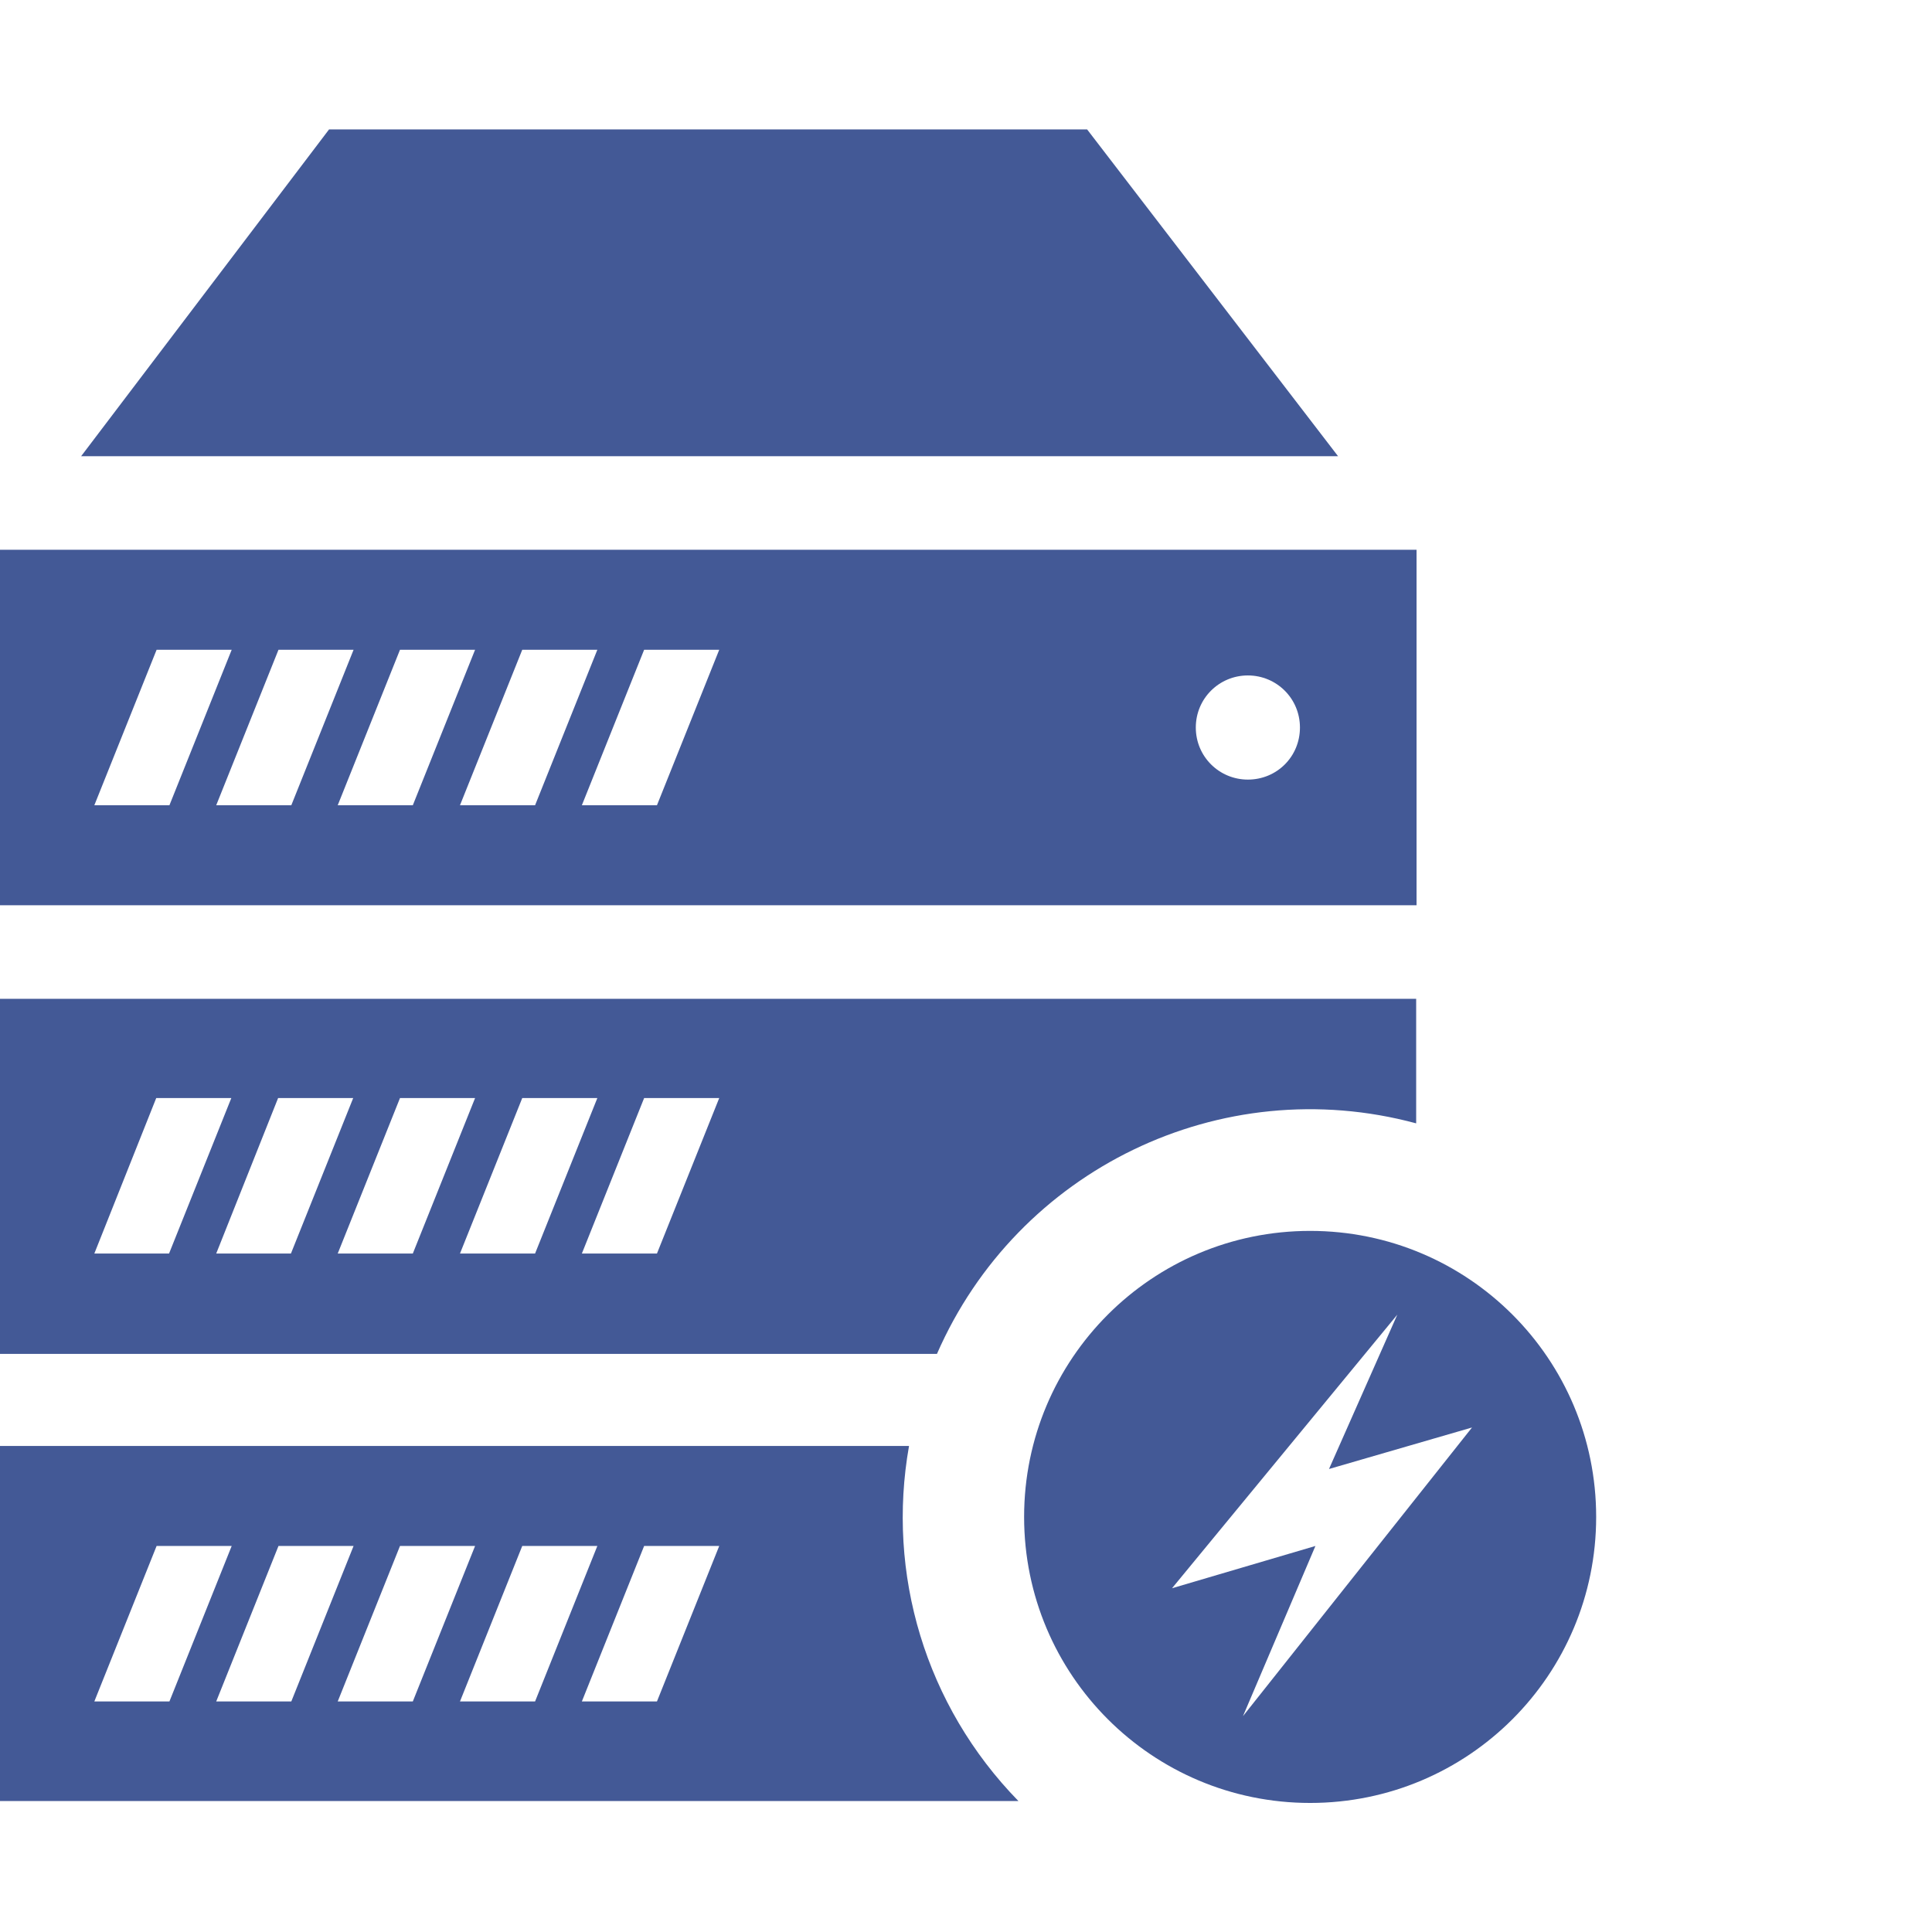 <?xml version="1.0" encoding="utf-8"?>
<!-- Generator: Adobe Illustrator 19.1.0, SVG Export Plug-In . SVG Version: 6.00 Build 0)  -->
<svg version="1.1" id="Laag_1" xmlns="http://www.w3.org/2000/svg" xmlns:xlink="http://www.w3.org/1999/xlink" x="0px" y="0px"
	 width="512px" height="512px" viewBox="253 -255 512 512" style="enable-background:new 253 -255 512 512;" xml:space="preserve">
<style type="text/css">
	.st0{fill:#435996;}
</style>
<path id="server-5-icon" class="st0" d="M600.2,71.2c-41.9,0-75.8,33.9-75.8,75.8s33.9,75.8,75.8,75.8s75.8-33.9,75.8-75.8
	S642.1,71.2,600.2,71.2z M582.4,199.8l19.2-45.1l-38,11.2l59.7-72.5l-18.1,40.9l37.9-11L582.4,199.8z M607.6-134.1H274.5l65.7-86.6
	h200.9L607.6-134.1z M628.3,42.7v-33H253v94.1h248.3C522.6,55,576.4,28.7,628.3,42.7z M278,77.2L294.4,36h19.9l-16.5,41.2H278z
	 M310.3,77.2L326.7,36h19.9l-16.5,41.2H310.3z M342.5,77.2L359,36h19.9l-16.5,41.2H342.5z M374.9,77.2L391.4,36h19.9l-16.5,41.2
	H374.9z M407.2,77.2L423.7,36h19.9l-16.5,41.2H407.2z M628.3-109.3H253v94.2h375.4v-94.2H628.3z M278-41.6l16.5-41.2h19.9
	l-16.5,41.2L278-41.6L278-41.6z M310.3-41.6l16.5-41.2h19.9l-16.5,41.2H310.3z M342.5-41.6L359-82.8h19.9l-16.5,41.2H342.5z
	 M374.9-41.6l16.5-41.2h19.9l-16.5,41.2H374.9z M427.1-41.6h-19.9l16.5-41.2h19.9L427.1-41.6z M583.7-48.4
	c-7.6,0-13.8-6.1-13.8-13.8S576.1-76,583.7-76c7.6,0,13.8,6.1,13.8,13.8S591.4-48.4,583.7-48.4z M493.9,128.2H253v94.1h269.9
	C498.2,197,487.9,162,493.9,128.2z M278,195.9l16.5-41.2h19.9l-16.5,41.2L278,195.9L278,195.9z M310.3,195.9l16.5-41.2h19.9
	l-16.5,41.2H310.3z M342.5,195.9l16.5-41.2h19.9l-16.5,41.2H342.5z M374.9,195.9l16.5-41.2h19.9l-16.5,41.2H374.9z M427.1,195.9
	h-19.9l16.5-41.2h19.9L427.1,195.9z"/>
</svg>
